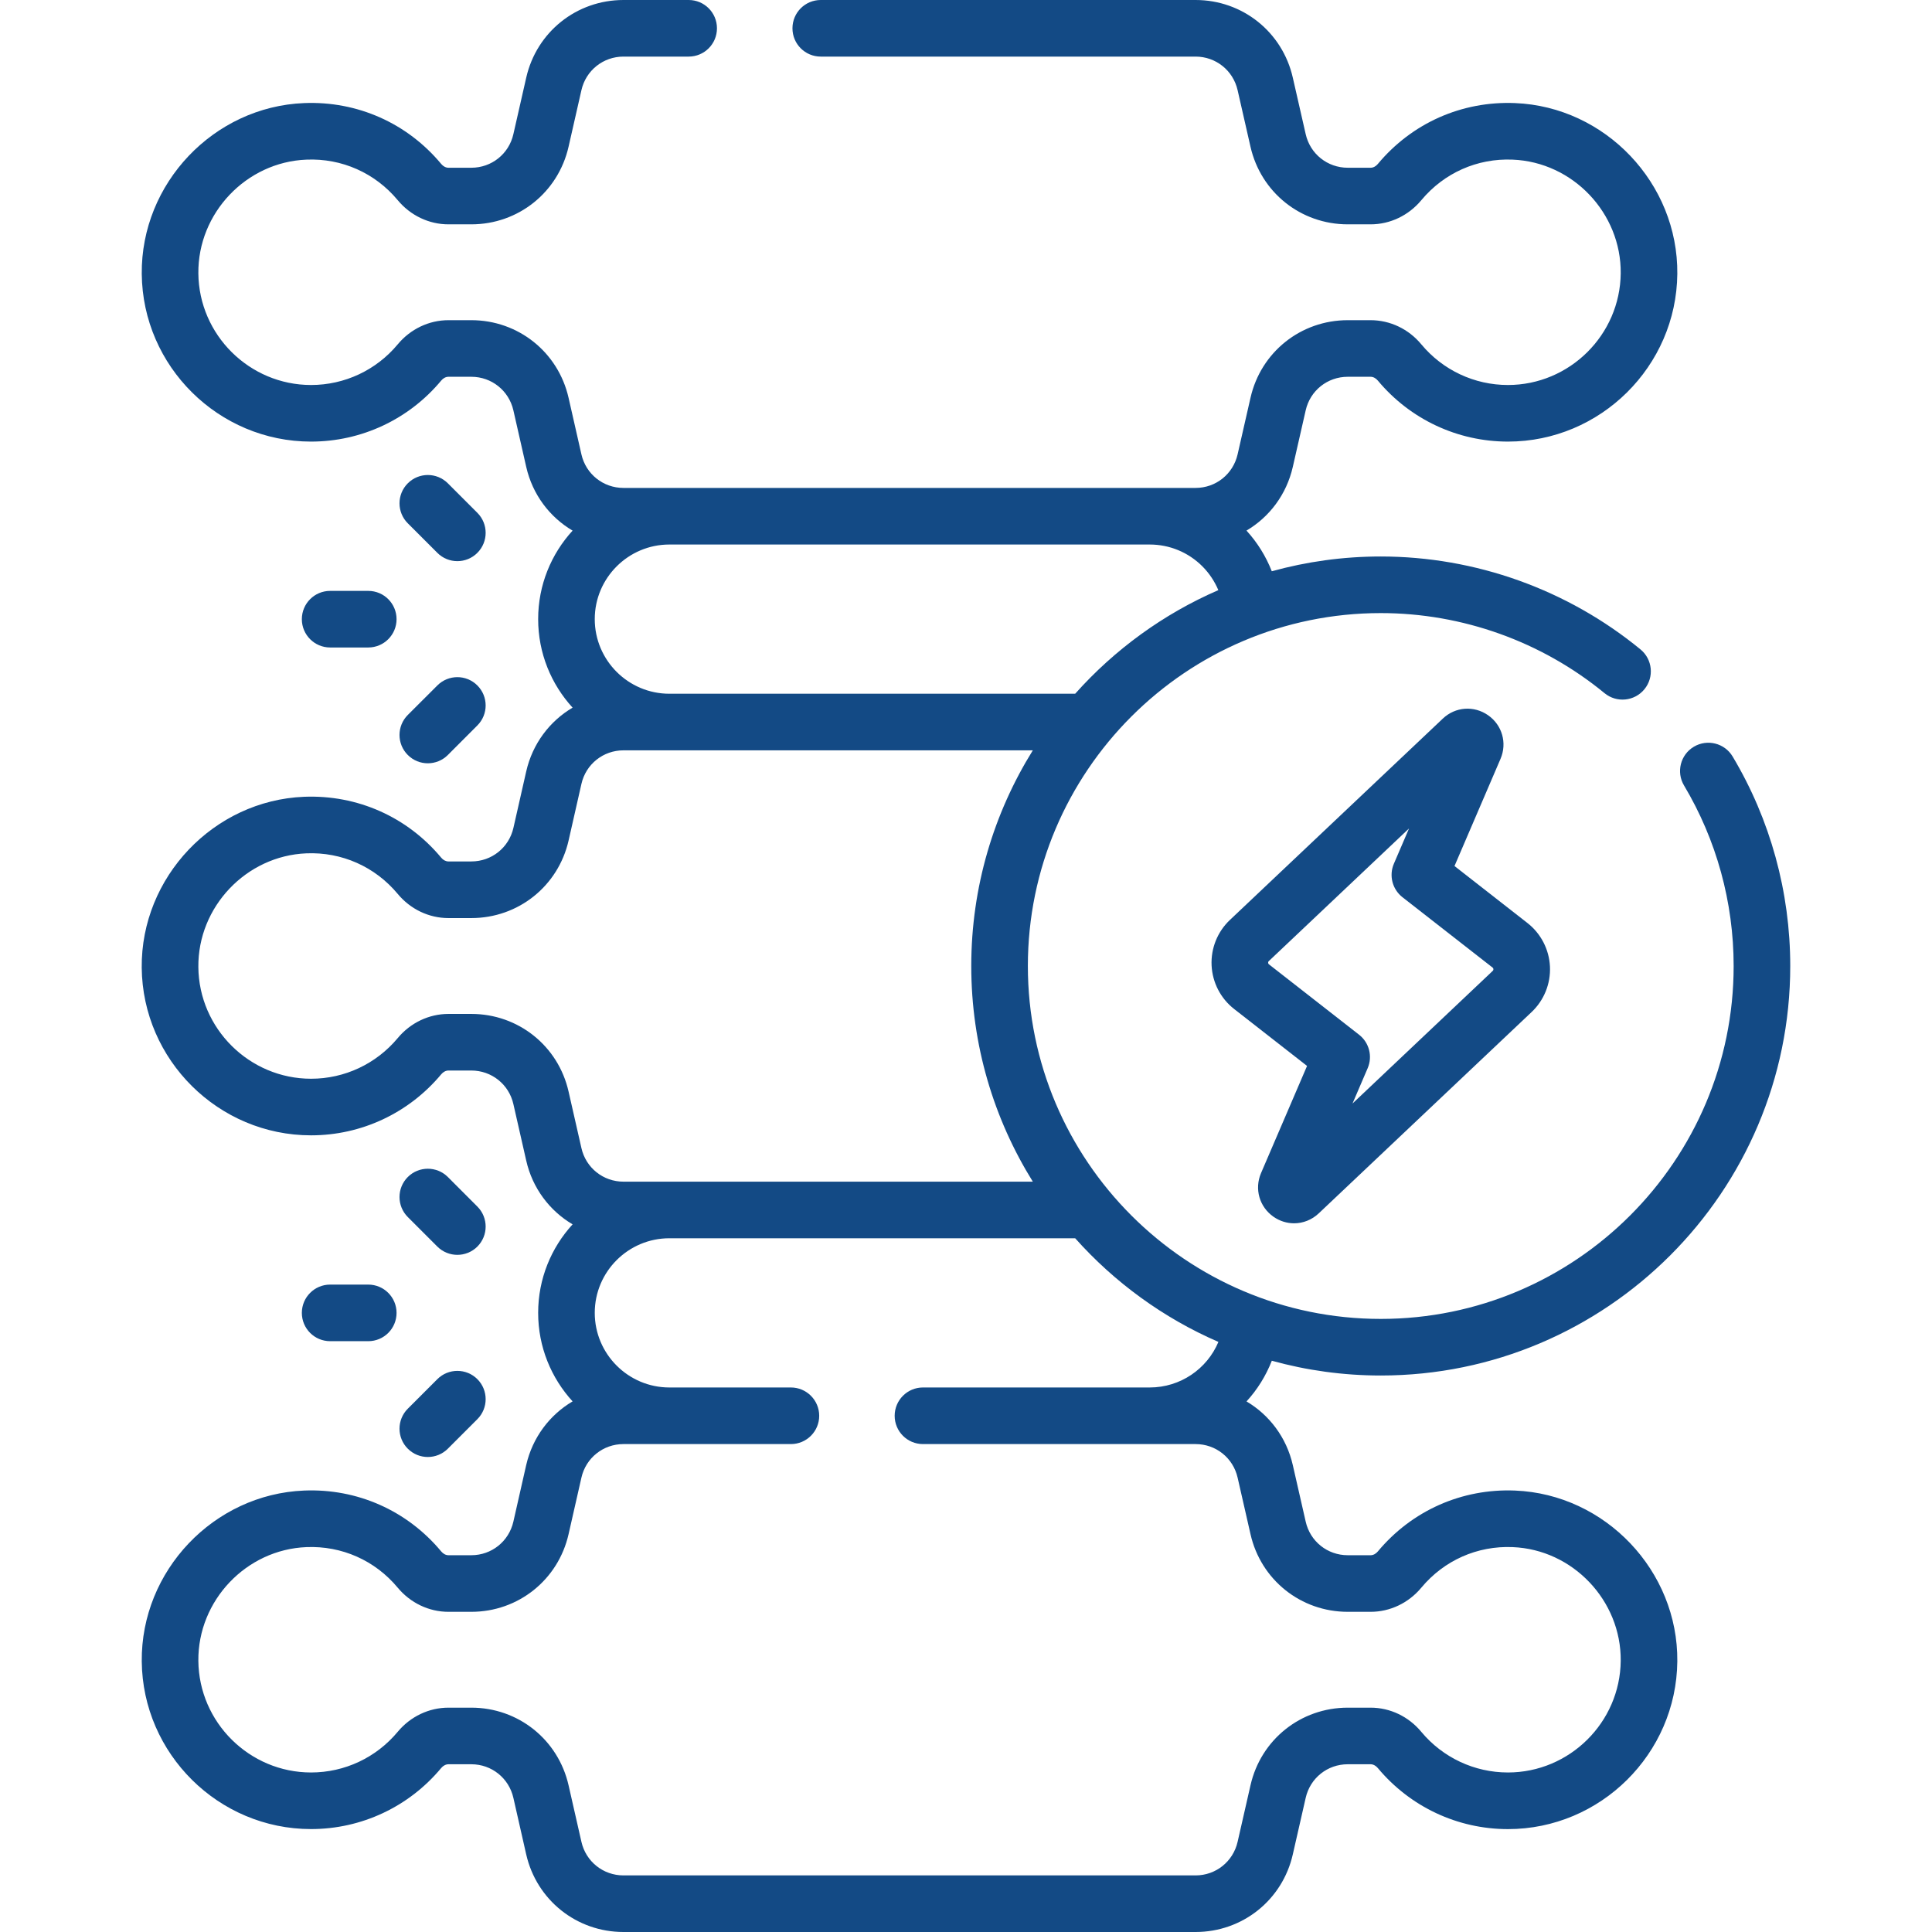 <svg width="51" height="51" viewBox="0 0 51 51" fill="none" xmlns="http://www.w3.org/2000/svg">
<path d="M39.993 39.347C38.59 39.29 37.27 39.876 36.371 40.955C36.319 41.018 36.249 41.054 36.181 41.054H35.577C35.041 41.054 34.585 40.69 34.467 40.167L34.127 38.675C33.961 37.946 33.509 37.352 32.905 36.994C33.189 36.684 33.416 36.321 33.573 35.92C34.489 36.174 35.453 36.31 36.449 36.31C42.409 36.31 47.258 31.46 47.258 25.5C47.258 23.549 46.733 21.637 45.737 19.97C45.526 19.616 45.067 19.501 44.713 19.712C44.359 19.923 44.243 20.382 44.455 20.736C45.311 22.171 45.764 23.818 45.764 25.5C45.764 30.637 41.585 34.816 36.449 34.816C31.312 34.816 27.133 30.637 27.133 25.5C27.133 20.363 31.312 16.184 36.449 16.184C38.6 16.184 40.698 16.935 42.356 18.298C42.675 18.56 43.146 18.514 43.408 18.195C43.67 17.876 43.624 17.405 43.305 17.143C41.38 15.562 38.945 14.69 36.449 14.69C35.453 14.69 34.489 14.826 33.572 15.08C33.418 14.686 33.192 14.321 32.904 14.006C33.509 13.649 33.961 13.054 34.127 12.325L34.467 10.832C34.585 10.31 35.042 9.946 35.577 9.946H36.18C36.249 9.946 36.318 9.982 36.372 10.047C37.225 11.07 38.477 11.657 39.807 11.657C42.248 11.657 44.253 9.671 44.277 7.23C44.3 4.84 42.378 2.817 39.993 2.721C38.589 2.664 37.27 3.249 36.371 4.329C36.319 4.392 36.25 4.428 36.181 4.428H35.577C35.042 4.428 34.585 4.063 34.467 3.541L34.127 2.05C33.853 0.843 32.797 0 31.56 0H21.666C21.253 0 20.919 0.334 20.919 0.747C20.919 1.16 21.253 1.494 21.666 1.494H31.56C32.095 1.494 32.551 1.859 32.67 2.381L33.009 3.871C33.283 5.079 34.338 5.922 35.577 5.922H36.181C36.695 5.922 37.183 5.689 37.52 5.284C38.118 4.566 38.995 4.174 39.931 4.214C41.519 4.278 42.798 5.625 42.783 7.215C42.767 8.841 41.432 10.163 39.806 10.163C38.921 10.163 38.088 9.772 37.521 9.092C37.185 8.685 36.696 8.452 36.179 8.452H35.577C34.338 8.452 33.283 9.295 33.01 10.501L32.67 11.993C32.551 12.515 32.095 12.88 31.56 12.88H16.458C15.923 12.88 15.466 12.515 15.348 11.994L15.009 10.502C14.735 9.295 13.679 8.452 12.442 8.452H11.839C11.324 8.452 10.835 8.685 10.498 9.091C9.931 9.772 9.097 10.163 8.211 10.163C6.586 10.163 5.251 8.841 5.236 7.216C5.221 5.625 6.5 4.278 8.088 4.214C9.023 4.174 9.901 4.566 10.498 5.283C10.835 5.689 11.324 5.922 11.838 5.922H12.442C13.679 5.922 14.735 5.079 15.009 3.872L15.348 2.381C15.466 1.859 15.923 1.494 16.458 1.494H18.179C18.592 1.494 18.926 1.16 18.926 0.747C18.926 0.334 18.592 0 18.179 0H16.458C15.221 0 14.165 0.843 13.891 2.05L13.552 3.541C13.434 4.063 12.977 4.428 12.442 4.428H11.838C11.769 4.428 11.7 4.392 11.647 4.328C10.749 3.249 9.431 2.664 8.027 2.721C5.641 2.817 3.719 4.84 3.742 7.23C3.765 9.671 5.769 11.657 8.211 11.657C9.542 11.657 10.794 11.07 11.647 10.046C11.699 9.982 11.77 9.946 11.839 9.946H12.442C12.977 9.946 13.433 10.311 13.552 10.832L13.891 12.325C14.057 13.055 14.51 13.65 15.115 14.007C14.551 14.623 14.206 15.444 14.206 16.343C14.206 17.243 14.551 18.063 15.115 18.68C14.51 19.037 14.057 19.633 13.891 20.363L13.553 21.854C13.434 22.376 12.977 22.74 12.442 22.74H11.838C11.769 22.74 11.7 22.705 11.647 22.641C10.749 21.562 9.431 20.977 8.026 21.033C5.641 21.131 3.719 23.154 3.741 25.543C3.764 27.984 5.769 29.97 8.211 29.97C9.541 29.97 10.792 29.383 11.646 28.36C11.699 28.296 11.769 28.259 11.839 28.259H12.442C12.977 28.259 13.434 28.624 13.552 29.145L13.891 30.637C14.056 31.367 14.51 31.962 15.115 32.32C14.551 32.936 14.206 33.756 14.206 34.656C14.206 35.556 14.551 36.376 15.115 36.993C14.51 37.35 14.057 37.945 13.89 38.675L13.552 40.167C13.433 40.689 12.977 41.054 12.442 41.054H11.838C11.769 41.054 11.7 41.018 11.647 40.954C10.749 39.875 9.43 39.289 8.027 39.347C5.641 39.444 3.719 41.466 3.742 43.856C3.765 46.297 5.769 48.283 8.211 48.283C9.541 48.283 10.793 47.696 11.646 46.672C11.699 46.608 11.77 46.572 11.839 46.572H12.442C12.977 46.572 13.433 46.937 13.552 47.459L13.89 48.95C14.165 50.157 15.221 51 16.458 51H31.56C32.797 51 33.853 50.157 34.127 48.951L34.467 47.459C34.585 46.937 35.041 46.572 35.577 46.572H36.18C36.249 46.572 36.318 46.608 36.372 46.673C37.226 47.697 38.478 48.284 39.806 48.284C42.248 48.284 44.253 46.298 44.277 43.856C44.3 41.467 42.377 39.444 39.993 39.347ZM28.382 18.313H17.67C16.584 18.313 15.7 17.43 15.7 16.343C15.7 15.258 16.584 14.374 17.67 14.374H30.348C30.874 14.374 31.369 14.579 31.741 14.951C31.921 15.132 32.063 15.346 32.161 15.578C30.709 16.208 29.421 17.148 28.382 18.313ZM12.442 26.765H11.839C11.325 26.765 10.836 26.998 10.499 27.403C9.93 28.085 9.096 28.476 8.212 28.476C6.586 28.476 5.251 27.154 5.236 25.529C5.22 23.938 6.5 22.591 8.087 22.526C9.022 22.487 9.901 22.879 10.498 23.596C10.835 24.002 11.323 24.235 11.838 24.235H12.442C13.68 24.235 14.736 23.392 15.01 22.185L15.348 20.694C15.466 20.172 15.923 19.807 16.459 19.807H17.67H27.264C26.235 21.462 25.639 23.412 25.639 25.5C25.639 27.587 26.235 29.538 27.264 31.193H17.67H16.459C15.923 31.193 15.466 30.828 15.348 30.306L15.009 28.815C14.736 27.608 13.68 26.765 12.442 26.765ZM39.806 46.789C38.922 46.789 38.088 46.398 37.521 45.719C37.185 45.312 36.696 45.078 36.18 45.078H35.577C34.338 45.078 33.283 45.921 33.01 47.127L32.67 48.619C32.551 49.141 32.095 49.506 31.56 49.506H16.458C15.923 49.506 15.466 49.141 15.348 48.619L15.009 47.128C14.735 45.921 13.679 45.078 12.442 45.078H11.839C11.324 45.078 10.835 45.311 10.498 45.716C9.93 46.398 9.097 46.789 8.211 46.789C6.586 46.789 5.251 45.467 5.236 43.842C5.221 42.251 6.5 40.904 8.088 40.84C9.023 40.801 9.901 41.192 10.498 41.91C10.835 42.315 11.324 42.548 11.838 42.548H12.442C13.679 42.548 14.735 41.705 15.009 40.498L15.348 39.006C15.466 38.485 15.923 38.12 16.458 38.12H20.878C21.29 38.12 21.625 37.786 21.625 37.373C21.625 36.961 21.29 36.626 20.878 36.626H17.67C16.584 36.626 15.7 35.742 15.7 34.656C15.7 33.57 16.584 32.687 17.67 32.687H28.382C29.422 33.853 30.71 34.793 32.163 35.423C31.864 36.136 31.159 36.626 30.349 36.626H24.364C23.951 36.626 23.617 36.961 23.617 37.373C23.617 37.786 23.951 38.12 24.364 38.12H31.56C32.095 38.12 32.551 38.484 32.67 39.006L33.01 40.498C33.283 41.705 34.339 42.548 35.577 42.548H36.181C36.695 42.548 37.183 42.315 37.52 41.91C38.118 41.192 38.995 40.8 39.932 40.84C41.519 40.904 42.798 42.251 42.783 43.842C42.767 45.467 41.432 46.789 39.806 46.789Z" fill="#134A85"/>
<path d="M33.617 32.119C33.783 32.235 33.972 32.292 34.161 32.292C34.395 32.292 34.628 32.203 34.811 32.03L40.431 26.715C40.76 26.404 40.936 25.966 40.915 25.514C40.893 25.062 40.676 24.642 40.319 24.364L38.395 22.861L39.61 20.032C39.789 19.614 39.654 19.14 39.281 18.88C38.908 18.62 38.417 18.656 38.087 18.969L32.467 24.284C32.138 24.595 31.962 25.033 31.983 25.485C32.005 25.937 32.221 26.356 32.578 26.635L34.503 28.138L33.288 30.967C33.109 31.385 33.244 31.858 33.617 32.119ZM33.498 25.457C33.492 25.453 33.477 25.441 33.476 25.414C33.474 25.388 33.488 25.375 33.494 25.37L37.195 21.869L36.795 22.8C36.661 23.112 36.754 23.475 37.021 23.684L39.4 25.541C39.406 25.546 39.421 25.558 39.422 25.584C39.423 25.611 39.409 25.624 39.404 25.629L35.703 29.13L36.103 28.198C36.237 27.886 36.144 27.523 35.876 27.314L33.498 25.457Z" fill="#134A85"/>
<path d="M8.715 17.092H9.721C10.134 17.092 10.468 16.757 10.468 16.345C10.468 15.932 10.134 15.598 9.721 15.598H8.715C8.302 15.598 7.968 15.932 7.968 16.345C7.968 16.757 8.302 17.092 8.715 17.092Z" fill="#134A85"/>
<path d="M11.545 14.594C11.691 14.74 11.882 14.813 12.073 14.813C12.264 14.813 12.456 14.74 12.601 14.594C12.893 14.302 12.893 13.829 12.601 13.537L11.822 12.758C11.53 12.466 11.057 12.466 10.765 12.758C10.473 13.05 10.473 13.523 10.765 13.814L11.545 14.594Z" fill="#134A85"/>
<path d="M10.765 19.93C10.911 20.076 11.102 20.149 11.293 20.149C11.485 20.149 11.676 20.076 11.822 19.93L12.601 19.15C12.893 18.858 12.893 18.386 12.601 18.094C12.31 17.802 11.837 17.802 11.545 18.094L10.765 18.873C10.473 19.165 10.473 19.638 10.765 19.93Z" fill="#134A85"/>
<path d="M8.715 35.404H9.721C10.134 35.404 10.468 35.07 10.468 34.657C10.468 34.245 10.134 33.91 9.721 33.91H8.715C8.302 33.91 7.968 34.245 7.968 34.657C7.968 35.07 8.302 35.404 8.715 35.404Z" fill="#134A85"/>
<path d="M11.545 32.907C11.691 33.052 11.882 33.125 12.073 33.125C12.264 33.125 12.456 33.052 12.601 32.907C12.893 32.615 12.893 32.142 12.601 31.85L11.822 31.07C11.53 30.779 11.057 30.779 10.765 31.07C10.473 31.362 10.473 31.835 10.765 32.127L11.545 32.907Z" fill="#134A85"/>
<path d="M10.765 38.242C10.911 38.388 11.102 38.461 11.293 38.461C11.485 38.461 11.676 38.388 11.822 38.242L12.601 37.463C12.893 37.171 12.893 36.698 12.601 36.406C12.31 36.115 11.837 36.115 11.545 36.406L10.765 37.186C10.473 37.478 10.473 37.951 10.765 38.242Z" fill="#134A85"/>
</svg>
